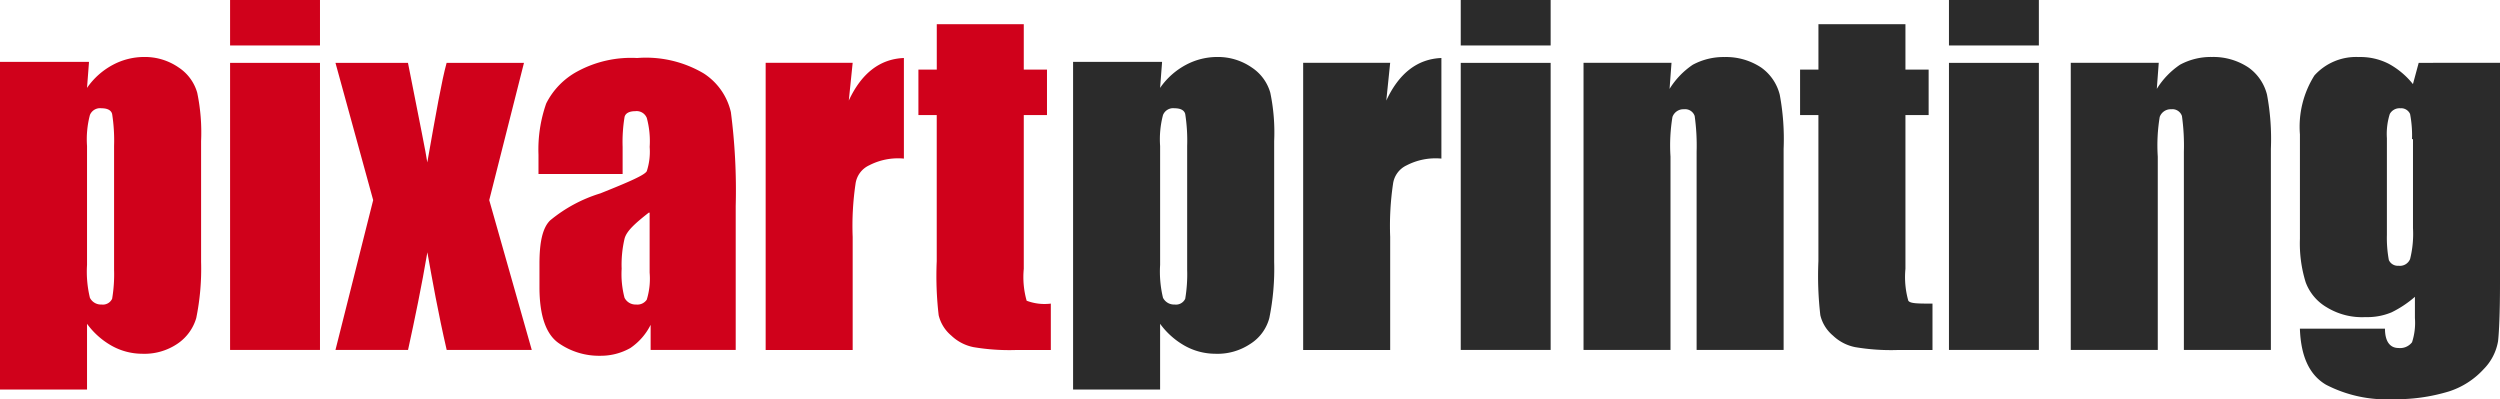 <svg xmlns="http://www.w3.org/2000/svg" width="173.961" height="27.782" viewBox="0 0 173.961 27.782">
  <g id="Welcome" transform="translate(577.4 -972.1)">
    <g id="pixart-_x2B_-printing" transform="translate(-577.4 972.1)">
      <g id="Raggruppa_649" data-name="Raggruppa 649">
        <path id="Tracciato_1872" data-name="Tracciato 1872" d="M-570.211,987.4l-.134,1.749a5.093,5.093,0,0,1,1.816-1.615,4.639,4.639,0,0,1,2.153-.538,4.135,4.135,0,0,1,2.422.74,3.126,3.126,0,0,1,1.278,1.749,13.559,13.559,0,0,1,.269,3.364v8.409a17.181,17.181,0,0,1-.336,3.9,3.261,3.261,0,0,1-1.345,1.816,4.1,4.1,0,0,1-2.422.673,4.369,4.369,0,0,1-2.085-.538,5.385,5.385,0,0,1-1.749-1.547v4.574H-576.4v-22.8h6.189Zm1.749,5.785a11.975,11.975,0,0,0-.135-2.22c-.067-.269-.336-.4-.74-.4a.762.762,0,0,0-.807.471,6.637,6.637,0,0,0-.2,2.153v8.274a7.726,7.726,0,0,0,.2,2.287.856.856,0,0,0,.807.471.712.712,0,0,0,.74-.4,10.305,10.305,0,0,0,.135-2.018Z" transform="translate(576.4 -983.031)" fill="#d0011b"/>
        <path id="Tracciato_1873" data-name="Tracciato 1873" d="M-546.344,981.1v3.162H-552.6V981.1Zm0,4.373v19.979H-552.6V985.473Z" transform="translate(568.61 -981.1)" fill="#d0011b"/>
        <path id="Tracciato_1874" data-name="Tracciato 1874" d="M-528.582,987.6-531,997.152l2.96,10.427h-5.92c-.605-2.624-1.009-4.911-1.345-6.794-.4,2.354-.875,4.642-1.345,6.794H-541.7l2.624-10.427L-541.7,987.6h5.045c.807,4.1,1.278,6.391,1.345,6.929.605-3.431,1.009-5.718,1.345-6.929Z" transform="translate(565.043 -983.227)" fill="#d0011b"/>
        <path id="Tracciato_1875" data-name="Tracciato 1875" d="M-514.982,995.173H-520.7v-1.345a9.672,9.672,0,0,1,.538-3.565,5.167,5.167,0,0,1,2.153-2.22,7.822,7.822,0,0,1,4.171-.942,7.887,7.887,0,0,1,4.642,1.076,4.363,4.363,0,0,1,1.884,2.691,42.231,42.231,0,0,1,.336,6.525v10.023h-5.92v-1.749a4.224,4.224,0,0,1-1.413,1.615,4.175,4.175,0,0,1-2.085.538,4.892,4.892,0,0,1-2.893-.875c-.875-.605-1.345-1.884-1.345-3.9v-1.615c0-1.48.2-2.489.74-3.027a10.117,10.117,0,0,1,3.5-1.884c2.018-.807,3.094-1.278,3.229-1.547a4.381,4.381,0,0,0,.2-1.682,6.179,6.179,0,0,0-.2-2.018.762.762,0,0,0-.807-.471c-.4,0-.673.135-.74.4a10.67,10.67,0,0,0-.135,2.085v1.884Zm1.951,2.691c-.942.74-1.547,1.278-1.682,1.816a7.978,7.978,0,0,0-.2,2.085,6.47,6.47,0,0,0,.2,2.018.856.856,0,0,0,.807.471.788.788,0,0,0,.74-.336,4.964,4.964,0,0,0,.2-1.884v-4.171Z" transform="translate(558.17 -983.064)" fill="#d0011b"/>
        <path id="Tracciato_1876" data-name="Tracciato 1876" d="M-491.146,987.436l-.269,2.624c.875-1.884,2.153-2.893,3.834-2.96v7a4.371,4.371,0,0,0-2.422.471,1.659,1.659,0,0,0-.942,1.278,19.958,19.958,0,0,0-.2,3.7v7.871H-497.2V987.436Z" transform="translate(550.478 -983.064)" fill="#d0011b"/>
        <path id="Tracciato_1877" data-name="Tracciato 1877" d="M-474.068,983.6v3.162h1.615v3.162h-1.615v10.7a6.029,6.029,0,0,0,.2,2.22,3.509,3.509,0,0,0,1.682.2v3.229h-2.422a14.922,14.922,0,0,1-2.96-.2,3.117,3.117,0,0,1-1.547-.807,2.644,2.644,0,0,1-.875-1.413,23.661,23.661,0,0,1-.135-3.767V989.923H-481.4v-3.162h1.278V983.6Z" transform="translate(545.307 -981.918)" fill="#d0011b"/>
      </g>
      <g id="Raggruppa_650" data-name="Raggruppa 650" transform="translate(74.67)">
        <path id="Tracciato_1878" data-name="Tracciato 1878" d="M-459.211,987.4l-.135,1.749a5.094,5.094,0,0,1,1.816-1.615,4.639,4.639,0,0,1,2.153-.538,4.135,4.135,0,0,1,2.422.74,3.125,3.125,0,0,1,1.278,1.749,13.555,13.555,0,0,1,.269,3.364v8.409a17.19,17.19,0,0,1-.336,3.9,3.052,3.052,0,0,1-1.345,1.816,4.1,4.1,0,0,1-2.422.673,4.369,4.369,0,0,1-2.085-.538,5.385,5.385,0,0,1-1.749-1.547v4.574H-465.4v-22.8h6.189Zm1.749,5.785a11.986,11.986,0,0,0-.135-2.22c-.067-.269-.336-.4-.74-.4a.762.762,0,0,0-.807.471,6.637,6.637,0,0,0-.2,2.153v8.274a7.726,7.726,0,0,0,.2,2.287.856.856,0,0,0,.807.471.712.712,0,0,0,.74-.4,10.315,10.315,0,0,0,.135-2.018Z" transform="translate(465.4 -983.031)" fill="#2b2b2b"/>
        <path id="Tracciato_1879" data-name="Tracciato 1879" d="M-435.546,987.436l-.269,2.624c.874-1.884,2.153-2.893,3.834-2.96v7a4.371,4.371,0,0,0-2.422.471,1.66,1.66,0,0,0-.942,1.278,19.966,19.966,0,0,0-.2,3.7v7.871H-441.6V987.436Z" transform="translate(457.61 -983.064)" fill="#2b2b2b"/>
        <path id="Tracciato_1880" data-name="Tracciato 1880" d="M-419.044,981.1v3.162H-425.3V981.1Zm0,4.373v19.979H-425.3V985.473Z" transform="translate(452.275 -981.1)" fill="#2b2b2b"/>
        <path id="Tracciato_1881" data-name="Tracciato 1881" d="M-406.478,987.4l-.135,1.816A5.539,5.539,0,0,1-405,987.538a4.513,4.513,0,0,1,2.22-.538,4.416,4.416,0,0,1,2.556.74,3.3,3.3,0,0,1,1.278,1.884,16.78,16.78,0,0,1,.269,3.767v13.992h-6.054V993.593a14.845,14.845,0,0,0-.135-2.489.7.7,0,0,0-.74-.471.811.811,0,0,0-.807.538,12.14,12.14,0,0,0-.135,2.758v13.454H-412.6V987.4Z" transform="translate(448.119 -983.031)" fill="#2b2b2b"/>
        <path id="Tracciato_1882" data-name="Tracciato 1882" d="M-382.868,983.6v3.162h1.614v3.162h-1.614v10.7a6.032,6.032,0,0,0,.2,2.22c.135.2.673.2,1.682.2v3.229h-2.422a14.921,14.921,0,0,1-2.96-.2,3.117,3.117,0,0,1-1.547-.807,2.644,2.644,0,0,1-.875-1.413,23.661,23.661,0,0,1-.134-3.767V989.923H-390.2v-3.162h1.278V983.6Z" transform="translate(440.787 -981.918)" fill="#2b2b2b"/>
        <path id="Tracciato_1883" data-name="Tracciato 1883" d="M-368.544,981.1v3.162H-374.8V981.1Zm0,4.373v19.979H-374.8V985.473Z" transform="translate(435.747 -981.1)" fill="#2b2b2b"/>
        <path id="Tracciato_1884" data-name="Tracciato 1884" d="M-356.078,987.4l-.135,1.816a5.539,5.539,0,0,1,1.615-1.682,4.513,4.513,0,0,1,2.22-.538,4.415,4.415,0,0,1,2.556.74,3.3,3.3,0,0,1,1.278,1.884,16.779,16.779,0,0,1,.269,3.767v13.992h-6.054V993.593a14.845,14.845,0,0,0-.135-2.489.7.7,0,0,0-.74-.471.811.811,0,0,0-.807.538,12.142,12.142,0,0,0-.135,2.758v13.454H-362.2V987.4Z" transform="translate(431.623 -983.031)" fill="#2b2b2b"/>
        <path id="Tracciato_1885" data-name="Tracciato 1885" d="M-324.575,987.4v15.338c0,2.085-.067,3.431-.135,4.036a3.643,3.643,0,0,1-1.009,1.951,5.582,5.582,0,0,1-2.422,1.547,12.683,12.683,0,0,1-3.9.538,9.138,9.138,0,0,1-4.642-1.009c-1.144-.673-1.749-1.951-1.816-3.9h5.92c0,.875.336,1.345.942,1.345a1.047,1.047,0,0,0,.942-.4,4.38,4.38,0,0,0,.2-1.682v-1.48a7.489,7.489,0,0,1-1.615,1.076,4.345,4.345,0,0,1-1.816.336,4.7,4.7,0,0,1-2.691-.673,3.377,3.377,0,0,1-1.48-1.749,9.128,9.128,0,0,1-.4-3.027v-7.265a6.69,6.69,0,0,1,1.009-4.1A3.9,3.9,0,0,1-334.4,987a4.325,4.325,0,0,1,2.085.471,5.55,5.55,0,0,1,1.682,1.413l.4-1.48Zm-6.122,5.314a7.973,7.973,0,0,0-.135-1.749.675.675,0,0,0-.673-.4.773.773,0,0,0-.74.4,4.624,4.624,0,0,0-.2,1.682v6.727a8.464,8.464,0,0,0,.135,1.749.675.675,0,0,0,.673.4.762.762,0,0,0,.807-.471,7.234,7.234,0,0,0,.2-2.153v-6.189Z" transform="translate(423.866 -983.031)" fill="#2b2b2b"/>
      </g>
    </g>
  </g>
</svg>
